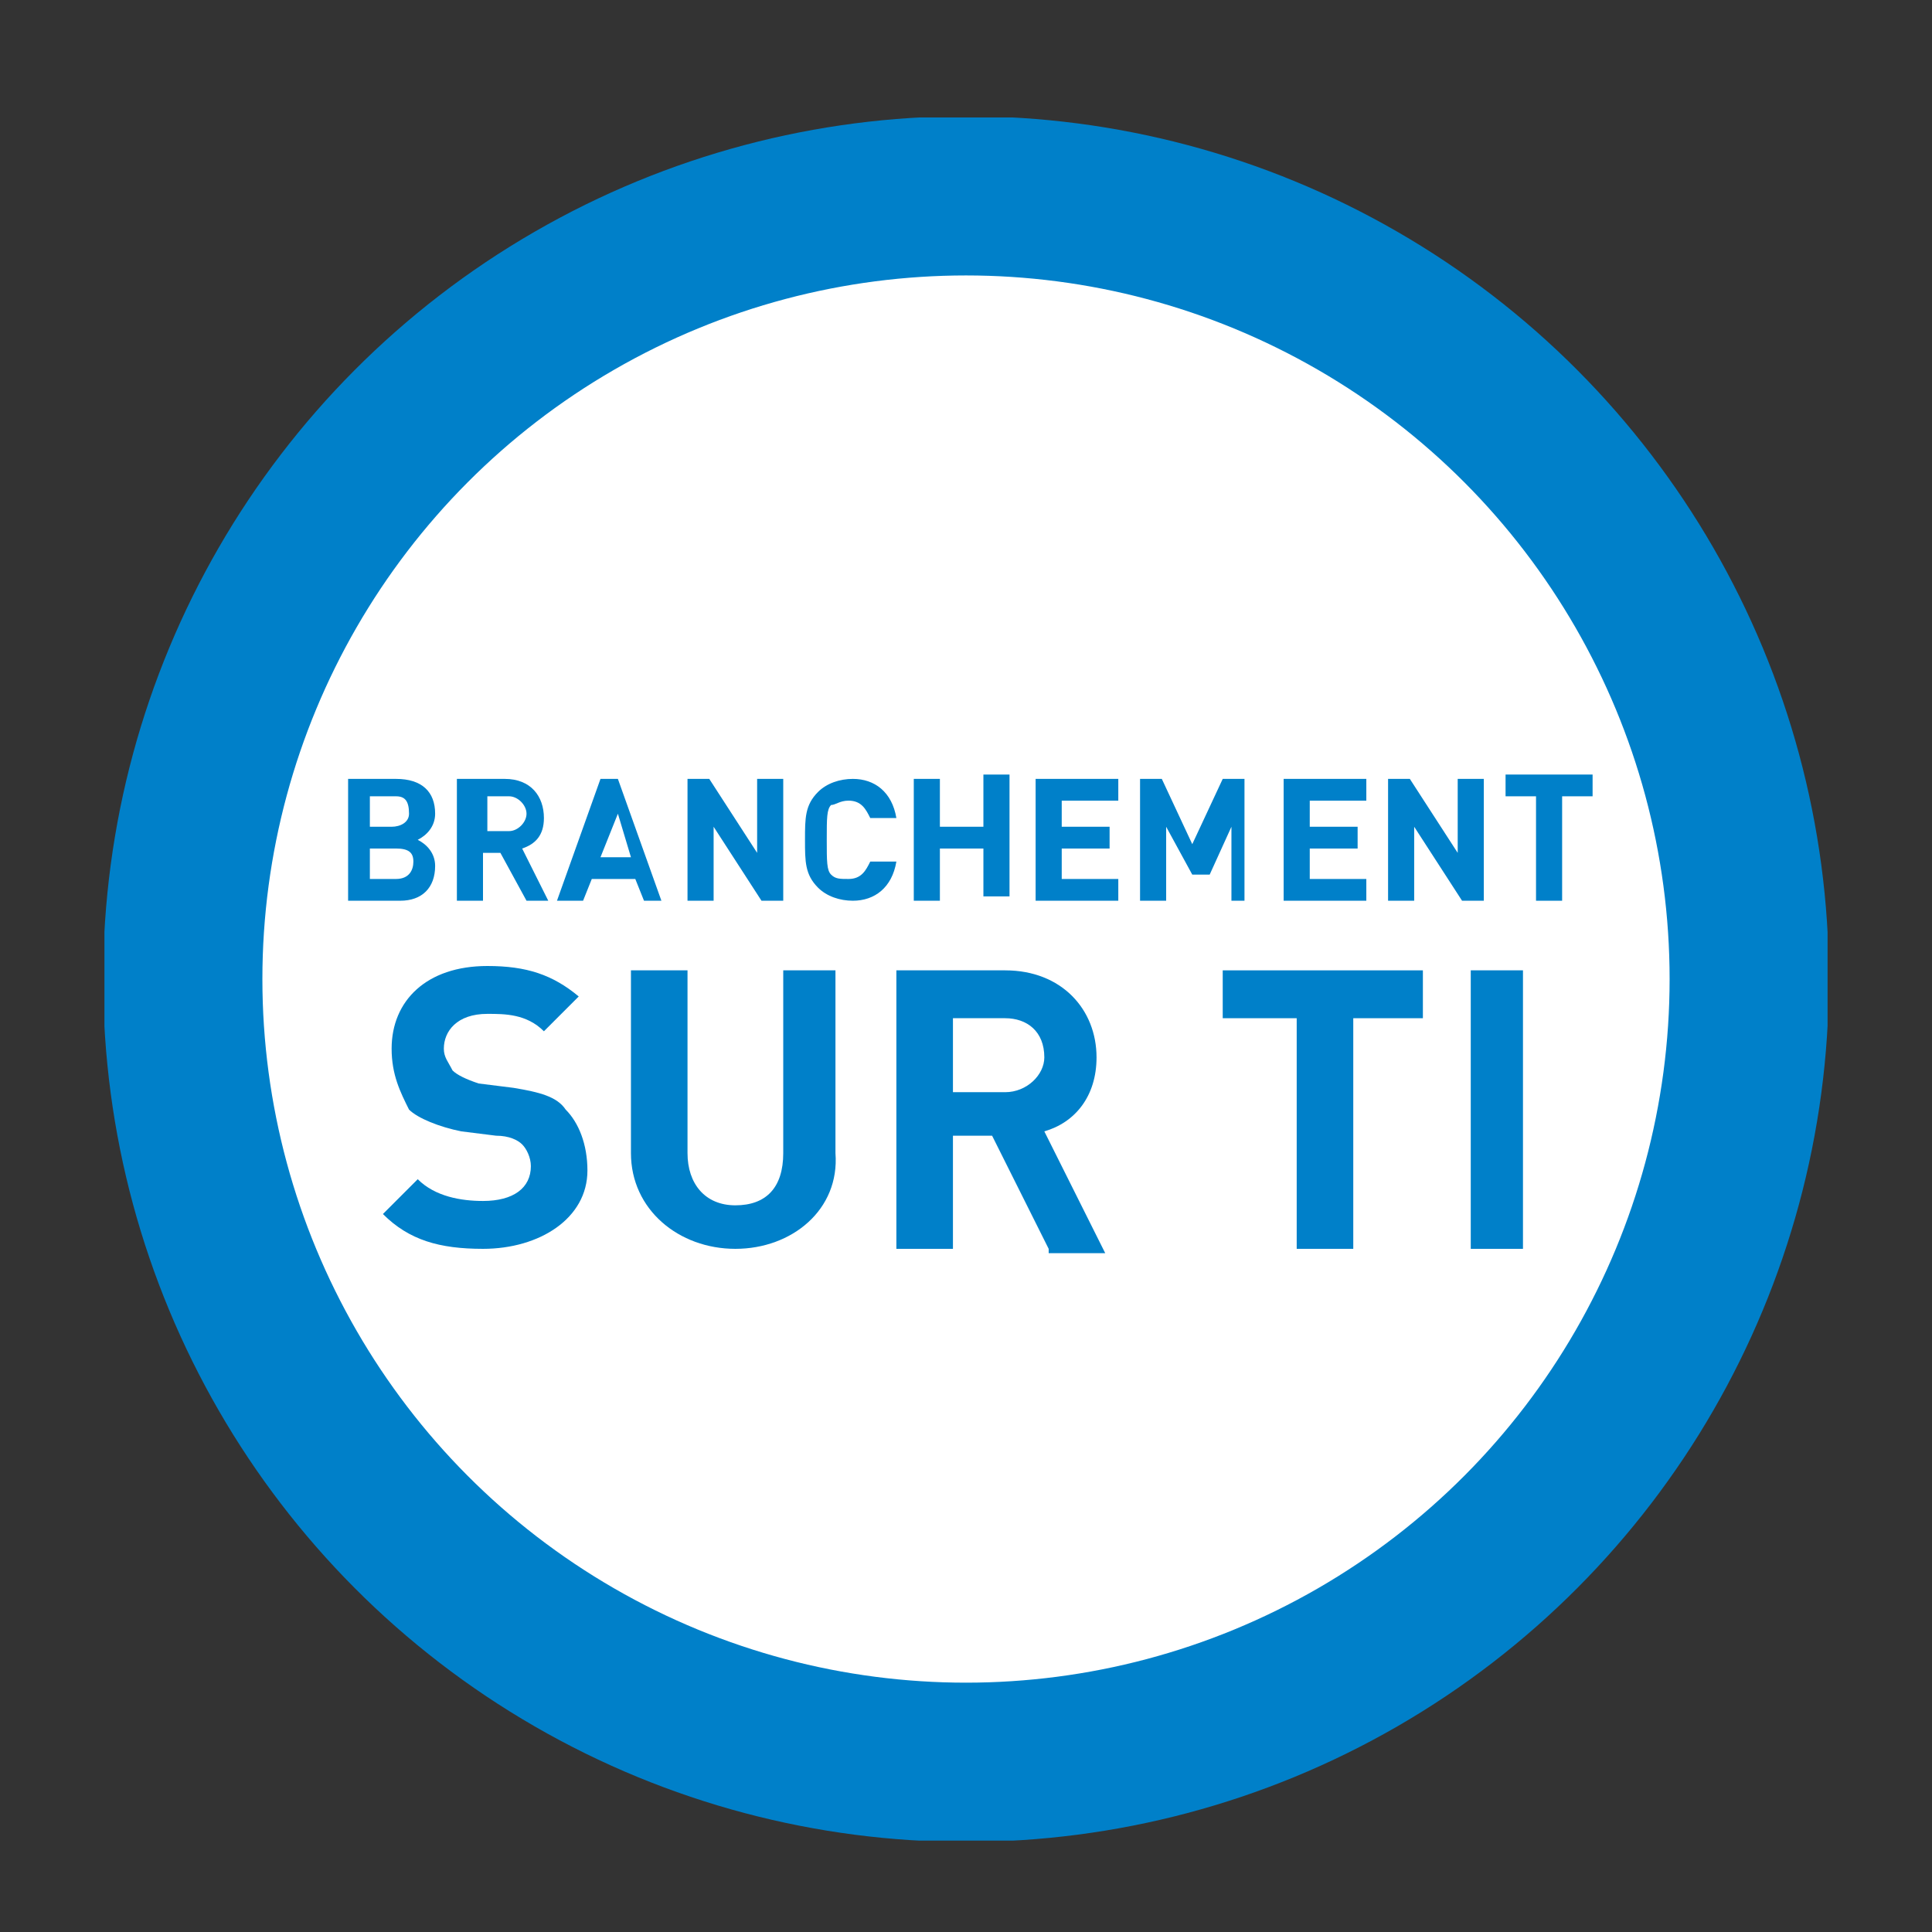 <?xml version="1.0" encoding="utf-8"?>
<!-- Generator: Adobe Illustrator 24.3.0, SVG Export Plug-In . SVG Version: 6.00 Build 0)  -->
<svg version="1.1" id="Calque_1" xmlns="http://www.w3.org/2000/svg" xmlns:xlink="http://www.w3.org/1999/xlink" x="0px" y="0px"
	 viewBox="0 0 44.4 44.4" style="enable-background:new 0 0 44.4 44.4;" xml:space="preserve">
<rect x="0" y="0" width="44.4" height="44.4" fill="#333333" stroke="none"/>
<style type="text/css">
	.st0{clip-path:url(#SVGID_2_);fill:#FFFFFF;}
	.st1{clip-path:url(#SVGID_2_);fill:none;stroke:#0080C9;stroke-width:3.66;stroke-linecap:round;}
	.st2{fill:#0080C9;}
</style>
<g>
	<defs>
		<rect id="SVGID_1_" x="2.4" y="2.7" width="39.6" height="39.6"/>
	</defs>
	<clipPath id="SVGID_2_">
		<use xlink:href="#SVGID_1_"  style="overflow:visible;"/>
	</clipPath>
	<path class="st0" d="M22.2,40.5c9.9,0,18-8,18-18s-8-18-18-18s-18,8-18,18S12.3,40.5,22.2,40.5"/>
	<circle class="st1" cx="22.2" cy="22.5" r="18"/>
</g>
<g>
	<path class="st2" d="M9.2,20.7H8v-2.8h1.1c0.6,0,0.9,0.3,0.9,0.8c0,0.3-0.2,0.5-0.4,0.6c0.2,0.1,0.4,0.3,0.4,0.6
		C10,20.4,9.7,20.7,9.2,20.7z M9.1,18.3H8.5V19h0.5c0.2,0,0.4-0.1,0.4-0.3C9.4,18.4,9.3,18.3,9.1,18.3z M9.1,19.5H8.5v0.7h0.6
		c0.3,0,0.4-0.2,0.4-0.4C9.5,19.6,9.4,19.5,9.1,19.5z"/>
	<path class="st2" d="M12.1,20.7l-0.6-1.1h-0.4v1.1h-0.6v-2.8h1.1c0.6,0,0.9,0.4,0.9,0.9c0,0.4-0.2,0.6-0.5,0.7l0.6,1.2H12.1z
		 M11.7,18.3h-0.5v0.8h0.5c0.2,0,0.4-0.2,0.4-0.4S11.9,18.3,11.7,18.3z"/>
	<path class="st2" d="M14.8,20.7l-0.2-0.5h-1l-0.2,0.5h-0.6l1-2.8h0.4l1,2.8H14.8z M14.2,18.7l-0.4,1h0.7L14.2,18.7z"/>
	<path class="st2" d="M17.5,20.7l-1.1-1.7v1.7h-0.6v-2.8h0.5l1.1,1.7v-1.7H18v2.8H17.5z"/>
	<path class="st2" d="M19.6,20.7c-0.3,0-0.6-0.1-0.8-0.3c-0.3-0.3-0.3-0.6-0.3-1.1c0-0.5,0-0.8,0.3-1.1c0.2-0.2,0.5-0.3,0.8-0.3
		c0.5,0,0.9,0.3,1,0.9h-0.6c-0.1-0.2-0.2-0.4-0.5-0.4c-0.2,0-0.3,0.1-0.4,0.1c-0.1,0.1-0.1,0.3-0.1,0.8c0,0.5,0,0.7,0.1,0.8
		c0.1,0.1,0.2,0.1,0.4,0.1c0.3,0,0.4-0.2,0.5-0.4h0.6C20.5,20.4,20.1,20.7,19.6,20.7z"/>
	<path class="st2" d="M22.6,20.7v-1.2h-1v1.2h-0.6v-2.8h0.6V19h1v-1.2h0.6v2.8H22.6z"/>
	<path class="st2" d="M23.8,20.7v-2.8h1.9v0.5h-1.3V19h1.1v0.5h-1.1v0.7h1.3v0.5H23.8z"/>
	<path class="st2" d="M28.3,20.7V19l-0.5,1.1h-0.4L26.8,19v1.7h-0.6v-2.8h0.5l0.7,1.5l0.7-1.5h0.5v2.8H28.3z"/>
	<path class="st2" d="M29.5,20.7v-2.8h1.9v0.5h-1.3V19h1.1v0.5h-1.1v0.7h1.3v0.5H29.5z"/>
	<path class="st2" d="M33.6,20.7l-1.1-1.7v1.7h-0.6v-2.8h0.5l1.1,1.7v-1.7h0.6v2.8H33.6z"/>
	<path class="st2" d="M35.9,18.3v2.4h-0.6v-2.4h-0.7v-0.5h2v0.5H35.9z"/>
</g>
<g>
	<path class="st2" d="M11.1,28.7c-1,0-1.7-0.2-2.3-0.8l0.8-0.8c0.4,0.4,1,0.5,1.5,0.5c0.7,0,1.1-0.3,1.1-0.8c0-0.2-0.1-0.4-0.2-0.5
		c-0.1-0.1-0.3-0.2-0.6-0.2l-0.8-0.1c-0.5-0.1-1-0.3-1.2-0.5C9.2,25.1,9,24.7,9,24.1c0-1.1,0.8-1.9,2.2-1.9c0.9,0,1.5,0.2,2.1,0.7
		l-0.8,0.8c-0.4-0.4-0.9-0.4-1.3-0.4c-0.7,0-1,0.4-1,0.8c0,0.2,0.1,0.3,0.2,0.5c0.1,0.1,0.3,0.2,0.6,0.3l0.8,0.1
		c0.6,0.1,1,0.2,1.2,0.5c0.3,0.3,0.5,0.8,0.5,1.4C13.5,28,12.4,28.7,11.1,28.7z"/>
	<path class="st2" d="M16.9,28.7c-1.3,0-2.4-0.9-2.4-2.2v-4.2h1.3v4.2c0,0.7,0.4,1.2,1.1,1.2s1.1-0.4,1.1-1.2v-4.2h1.2v4.2
		C19.3,27.8,18.2,28.7,16.9,28.7z"/>
	<path class="st2" d="M24.1,28.7l-1.3-2.6h-0.9v2.6h-1.3v-6.4h2.5c1.3,0,2.1,0.9,2.1,2c0,0.9-0.5,1.5-1.2,1.7l1.4,2.8H24.1z
		 M23.1,23.4h-1.2v1.7h1.2c0.5,0,0.9-0.4,0.9-0.8C24,23.7,23.6,23.4,23.1,23.4z"/>
	<path class="st2" d="M31.1,23.4v5.3h-1.3v-5.3h-1.7v-1.1h4.6v1.1H31.1z"/>
	<path class="st2" d="M33.8,28.7v-6.4H35v6.4H33.8z"/>
</g>
</svg>
